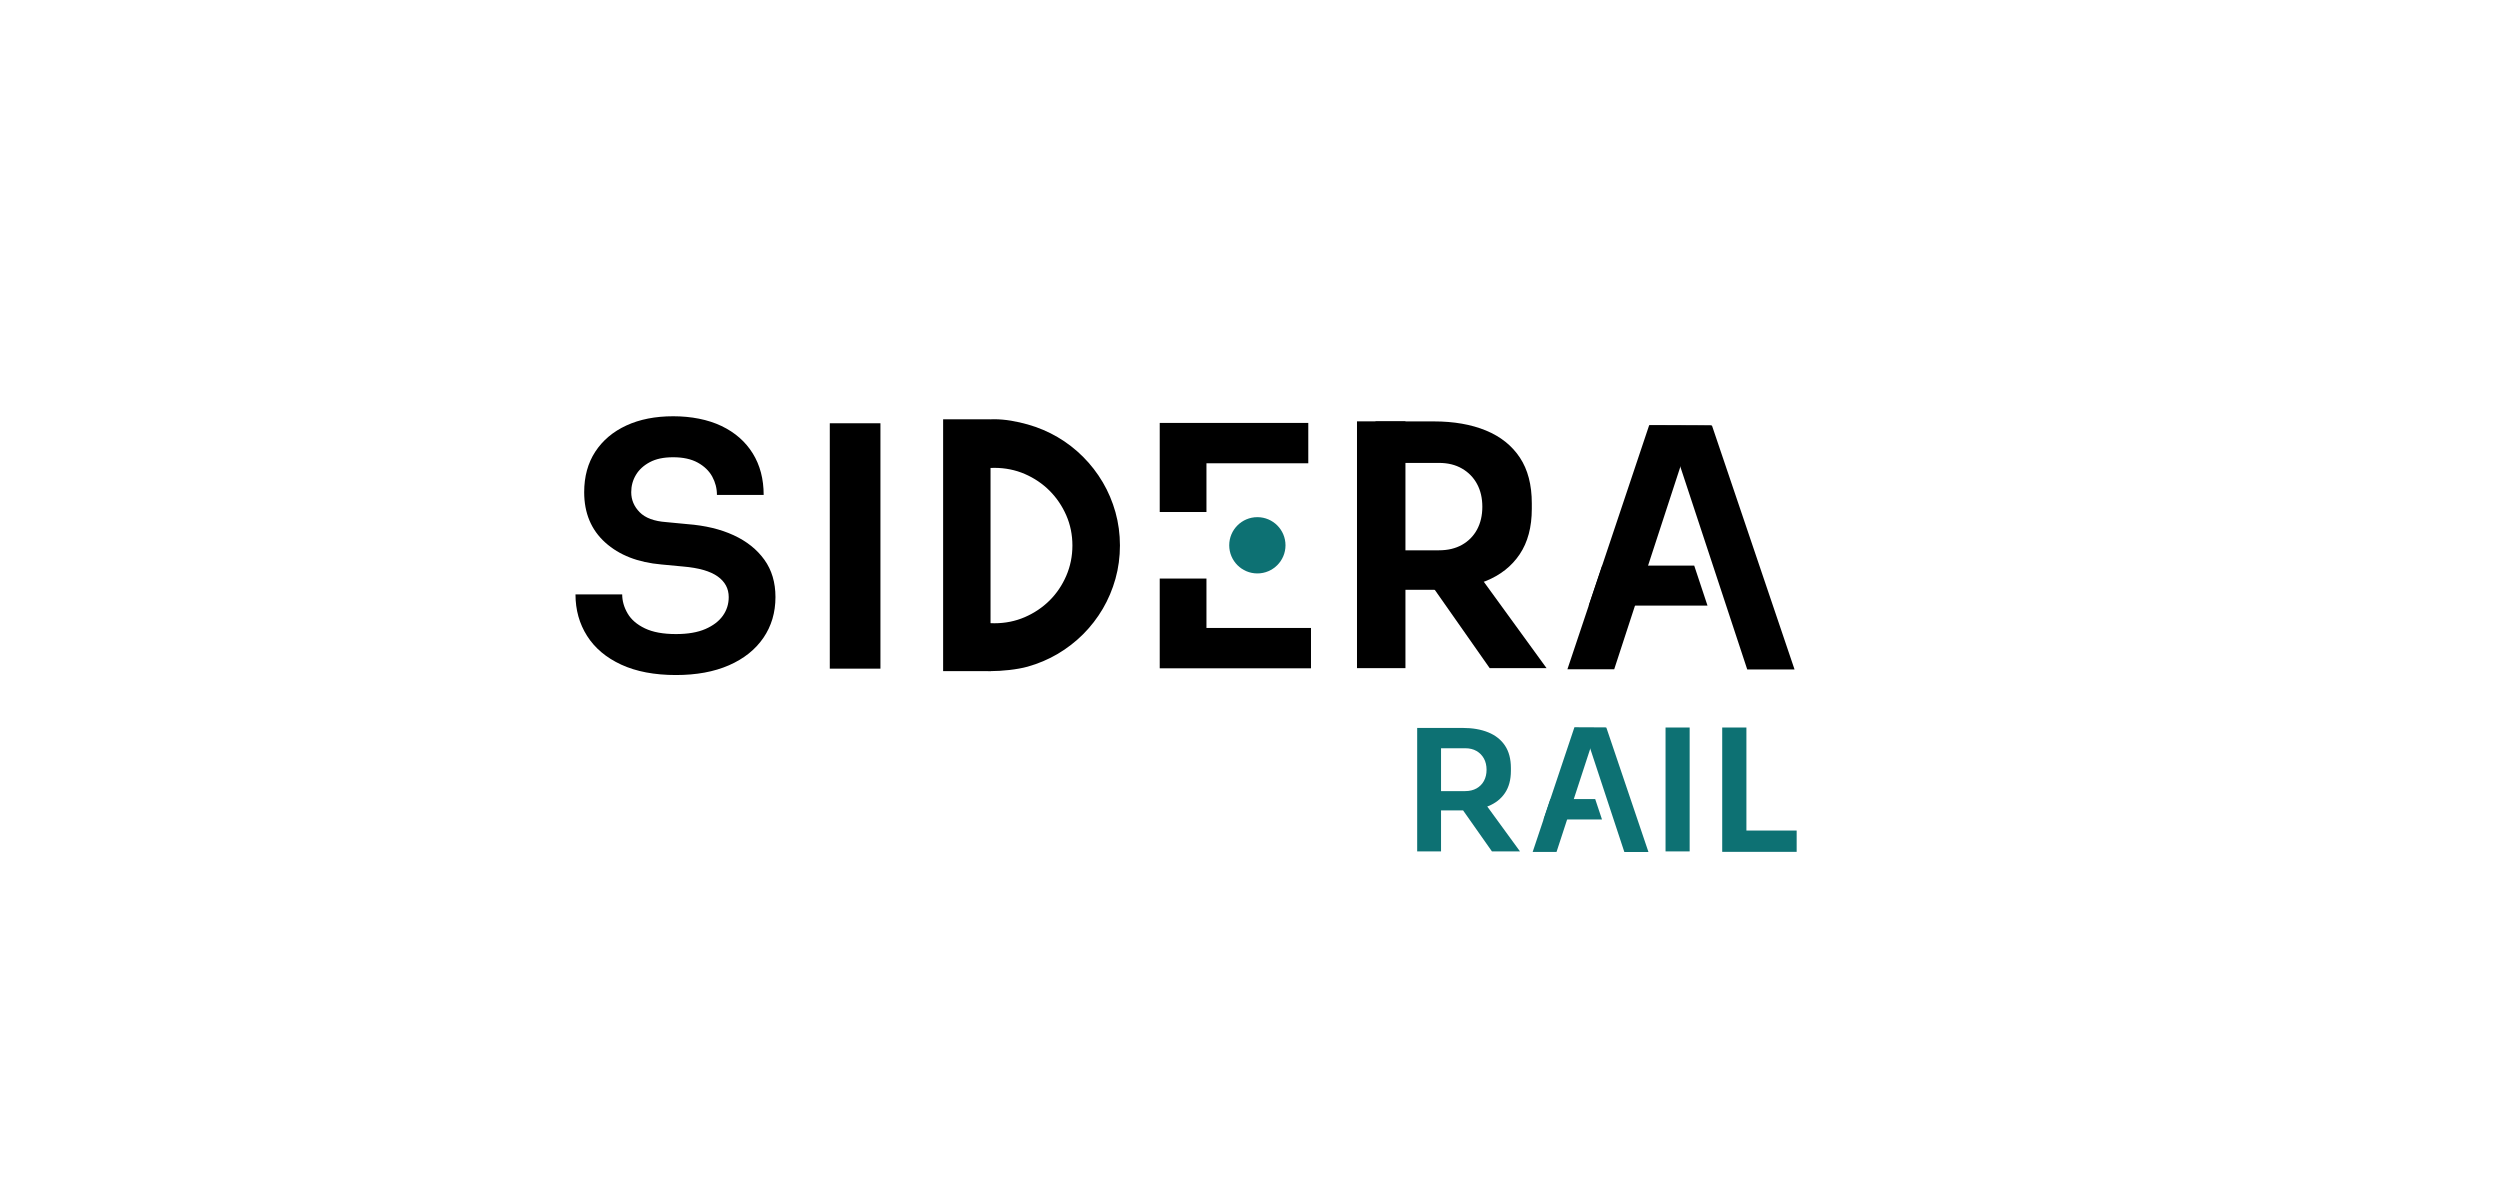<svg xmlns="http://www.w3.org/2000/svg" id="Layer_2" data-name="Layer 2" viewBox="0 0 888.51 424.85"><defs><style>      .cls-1, .cls-2, .cls-3 {        stroke-width: 0px;      }      .cls-2 {        fill: #0d7173;      }      .cls-3 {        fill: #fff;      }    </style></defs><g id="RAIL"><g id="FONDO_BLANCO" data-name="FONDO BLANCO"><rect class="cls-3" width="888.51" height="424.85"></rect><g><g><polyline class="cls-2" points="565.29 265.75 553.2 302.77 544.72 302.77 559.53 258.55 570.74 258.6"></polyline><path class="cls-2" d="m548.58,291.23l2.43-7.23s1.63-.01,1.68-.01h14.25l2.41,7.24h-20.76Z"></path><polyline class="cls-2" points="565.09 265.79 577.3 302.81 585.87 302.81 570.91 258.6 559.53 258.55"></polyline></g><path class="cls-2" d="m503.67,302.59v-43.88h8.48v43.88h-8.48Zm5.97-14.57v-6.86h11.1c1.55,0,2.89-.32,4.03-.96,1.13-.64,2.01-1.52,2.63-2.66.62-1.14.93-2.46.93-3.97s-.31-2.84-.93-3.97c-.62-1.13-1.49-2.03-2.63-2.69-1.13-.66-2.48-.98-4.03-.98h-11.1v-7.22h10.21c3.5,0,6.54.53,9.1,1.58,2.57,1.05,4.55,2.63,5.94,4.72,1.39,2.09,2.09,4.75,2.09,7.97v.96c0,3.18-.71,5.82-2.12,7.91-1.41,2.09-3.39,3.64-5.94,4.66-2.55,1.01-5.57,1.52-9.07,1.52h-10.21Zm20.6,14.57l-13.31-18.92h9.49l13.79,18.92h-9.97Z"></path><path class="cls-2" d="m591.94,302.59v-44.03h8.57v44.03h-8.57Z"></path><path class="cls-2" d="m612.08,302.75v-44.19h8.6v44.19h-8.6Zm7.39,0v-7.57h19.07v7.57h-19.07Z"></path></g><rect class="cls-1" x="482.28" y="149.75" width="17.22" height="87.71"></rect><polygon class="cls-1" points="529.44 237.46 503.66 200.69 522.94 200.69 549.65 237.46 529.44 237.46"></polygon><g><path class="cls-1" d="m240.25,239.91c-7.65,0-14.14-1.24-19.47-3.7-5.34-2.47-9.38-5.87-12.13-10.21-2.75-4.34-4.12-9.26-4.12-14.75h16.6c0,2.31.64,4.56,1.91,6.75,1.27,2.19,3.32,3.96,6.15,5.32,2.83,1.36,6.51,2.03,11.05,2.03,4.22,0,7.71-.6,10.45-1.79s4.82-2.77,6.21-4.72c1.39-1.95,2.09-4.16,2.09-6.63,0-3.03-1.31-5.48-3.94-7.35-2.63-1.87-6.73-3.05-12.3-3.52l-7.65-.72c-8.36-.72-15.03-3.32-20.01-7.82-4.98-4.5-7.47-10.45-7.47-17.86,0-5.57,1.31-10.37,3.94-14.4,2.63-4.02,6.31-7.13,11.05-9.32,4.74-2.19,10.29-3.28,16.67-3.28s12.32,1.16,17.14,3.46c4.82,2.31,8.52,5.56,11.11,9.74,2.59,4.18,3.88,9.1,3.88,14.75h-16.61c0-2.31-.56-4.48-1.67-6.51-1.12-2.03-2.83-3.68-5.14-4.96-2.31-1.27-5.22-1.91-8.72-1.91s-6.11.58-8.3,1.73c-2.19,1.16-3.84,2.67-4.96,4.54-1.12,1.87-1.67,3.92-1.67,6.15,0,2.71,1,5.08,2.99,7.11s5.14,3.21,9.44,3.52l7.53.72c6.29.48,11.77,1.79,16.43,3.94,4.66,2.15,8.3,5.06,10.93,8.72,2.63,3.66,3.94,8.08,3.94,13.26,0,5.49-1.43,10.33-4.3,14.51-2.87,4.18-6.95,7.43-12.24,9.74-5.3,2.31-11.57,3.46-18.82,3.46Z"></path><path class="cls-1" d="m294.91,237.64v-87.21h18v87.21h-18Z"></path><g><polygon class="cls-1" points="428.78 181.97 428.78 164.65 464.97 164.65 464.97 150.31 428.78 150.31 426.39 150.31 412.17 150.31 412.17 181.97 428.78 181.97"></polygon><polygon class="cls-1" points="428.78 223.18 428.78 205.62 412.17 205.62 412.17 237.52 426.39 237.52 428.78 237.52 465.93 237.52 465.93 223.18 428.78 223.18"></polygon></g><circle class="cls-2" cx="446.87" cy="193.8" r="10"></circle><g><path class="cls-1" d="m352.04,149.03l-16.48,24.54c2.51-2.67,3.55-3.64,6.95-5.08,3.46-1.47,7.14-2.21,10.92-2.21s7.46.73,10.8,2.18c3.34,1.45,6.3,3.45,8.79,5.94,2.49,2.49,4.49,5.44,5.94,8.76,1.45,3.32,2.18,6.92,2.18,10.71s-.73,7.4-2.18,10.76c-1.45,3.36-3.45,6.32-5.94,8.79-2.5,2.48-5.45,4.46-8.79,5.91-3.34,1.45-6.97,2.18-10.8,2.18s-7.45-.74-10.92-2.21c-3.4-1.44-.47,2.44-2.97-.23l1.22,9.65c3.96,3.43-1.24,3.58,3.67,5.38,4.95,1.82,2.32,4.42,7.62,4.42,4.07,0,9.42-.54,13.19-1.59,3.77-1.06,7.35-2.58,10.64-4.51,3.29-1.94,6.34-4.29,9.05-7,2.71-2.71,5.07-5.76,7-9.05,1.93-3.29,3.45-6.88,4.51-10.67,1.06-3.79,1.59-7.77,1.59-11.84s-.54-8.04-1.59-11.81c-1.06-3.77-2.57-7.35-4.51-10.64-1.94-3.29-4.29-6.34-7-9.05-2.71-2.71-5.75-5.07-9.05-7-3.29-1.93-6.87-3.45-10.64-4.51-3.77-1.06-7.92-1.85-11.99-1.85"></path><path class="cls-1" d="m335.19,238.52v-89.5h16.85v89.5h-16.85Z"></path></g><path class="cls-1" d="m488.86,209.59v-14.01h22.56c3.15,0,5.88-.65,8.19-1.95,2.3-1.3,4.08-3.11,5.34-5.42,1.25-2.32,1.88-5.02,1.88-8.1s-.63-5.79-1.88-8.1c-1.25-2.32-3.03-4.14-5.34-5.48-2.3-1.34-5.03-2.01-8.19-2.01h-22.56v-14.75h20.74c7.11,0,13.28,1.08,18.5,3.23,5.21,2.15,9.24,5.36,12.07,9.63,2.83,4.27,4.24,9.69,4.24,16.27v1.95c0,6.5-1.44,11.88-4.31,16.15-2.87,4.27-6.89,7.43-12.07,9.51-5.18,2.07-11.32,3.11-18.44,3.11h-20.74Z"></path><g><polyline class="cls-1" points="597.41 165.25 573.7 237.85 557.07 237.85 586.12 151.13 608.11 151.22"></polyline><path class="cls-1" d="m564.65,215.22l4.76-14.18c.03-.08,3.2-.02,3.29-.02h29.43l4.72,14.21h-42.2Z"></path><polyline class="cls-1" points="597.02 165.33 620.98 237.94 637.79 237.94 608.43 151.21 586.12 151.13"></polyline></g></g></g></g></svg>